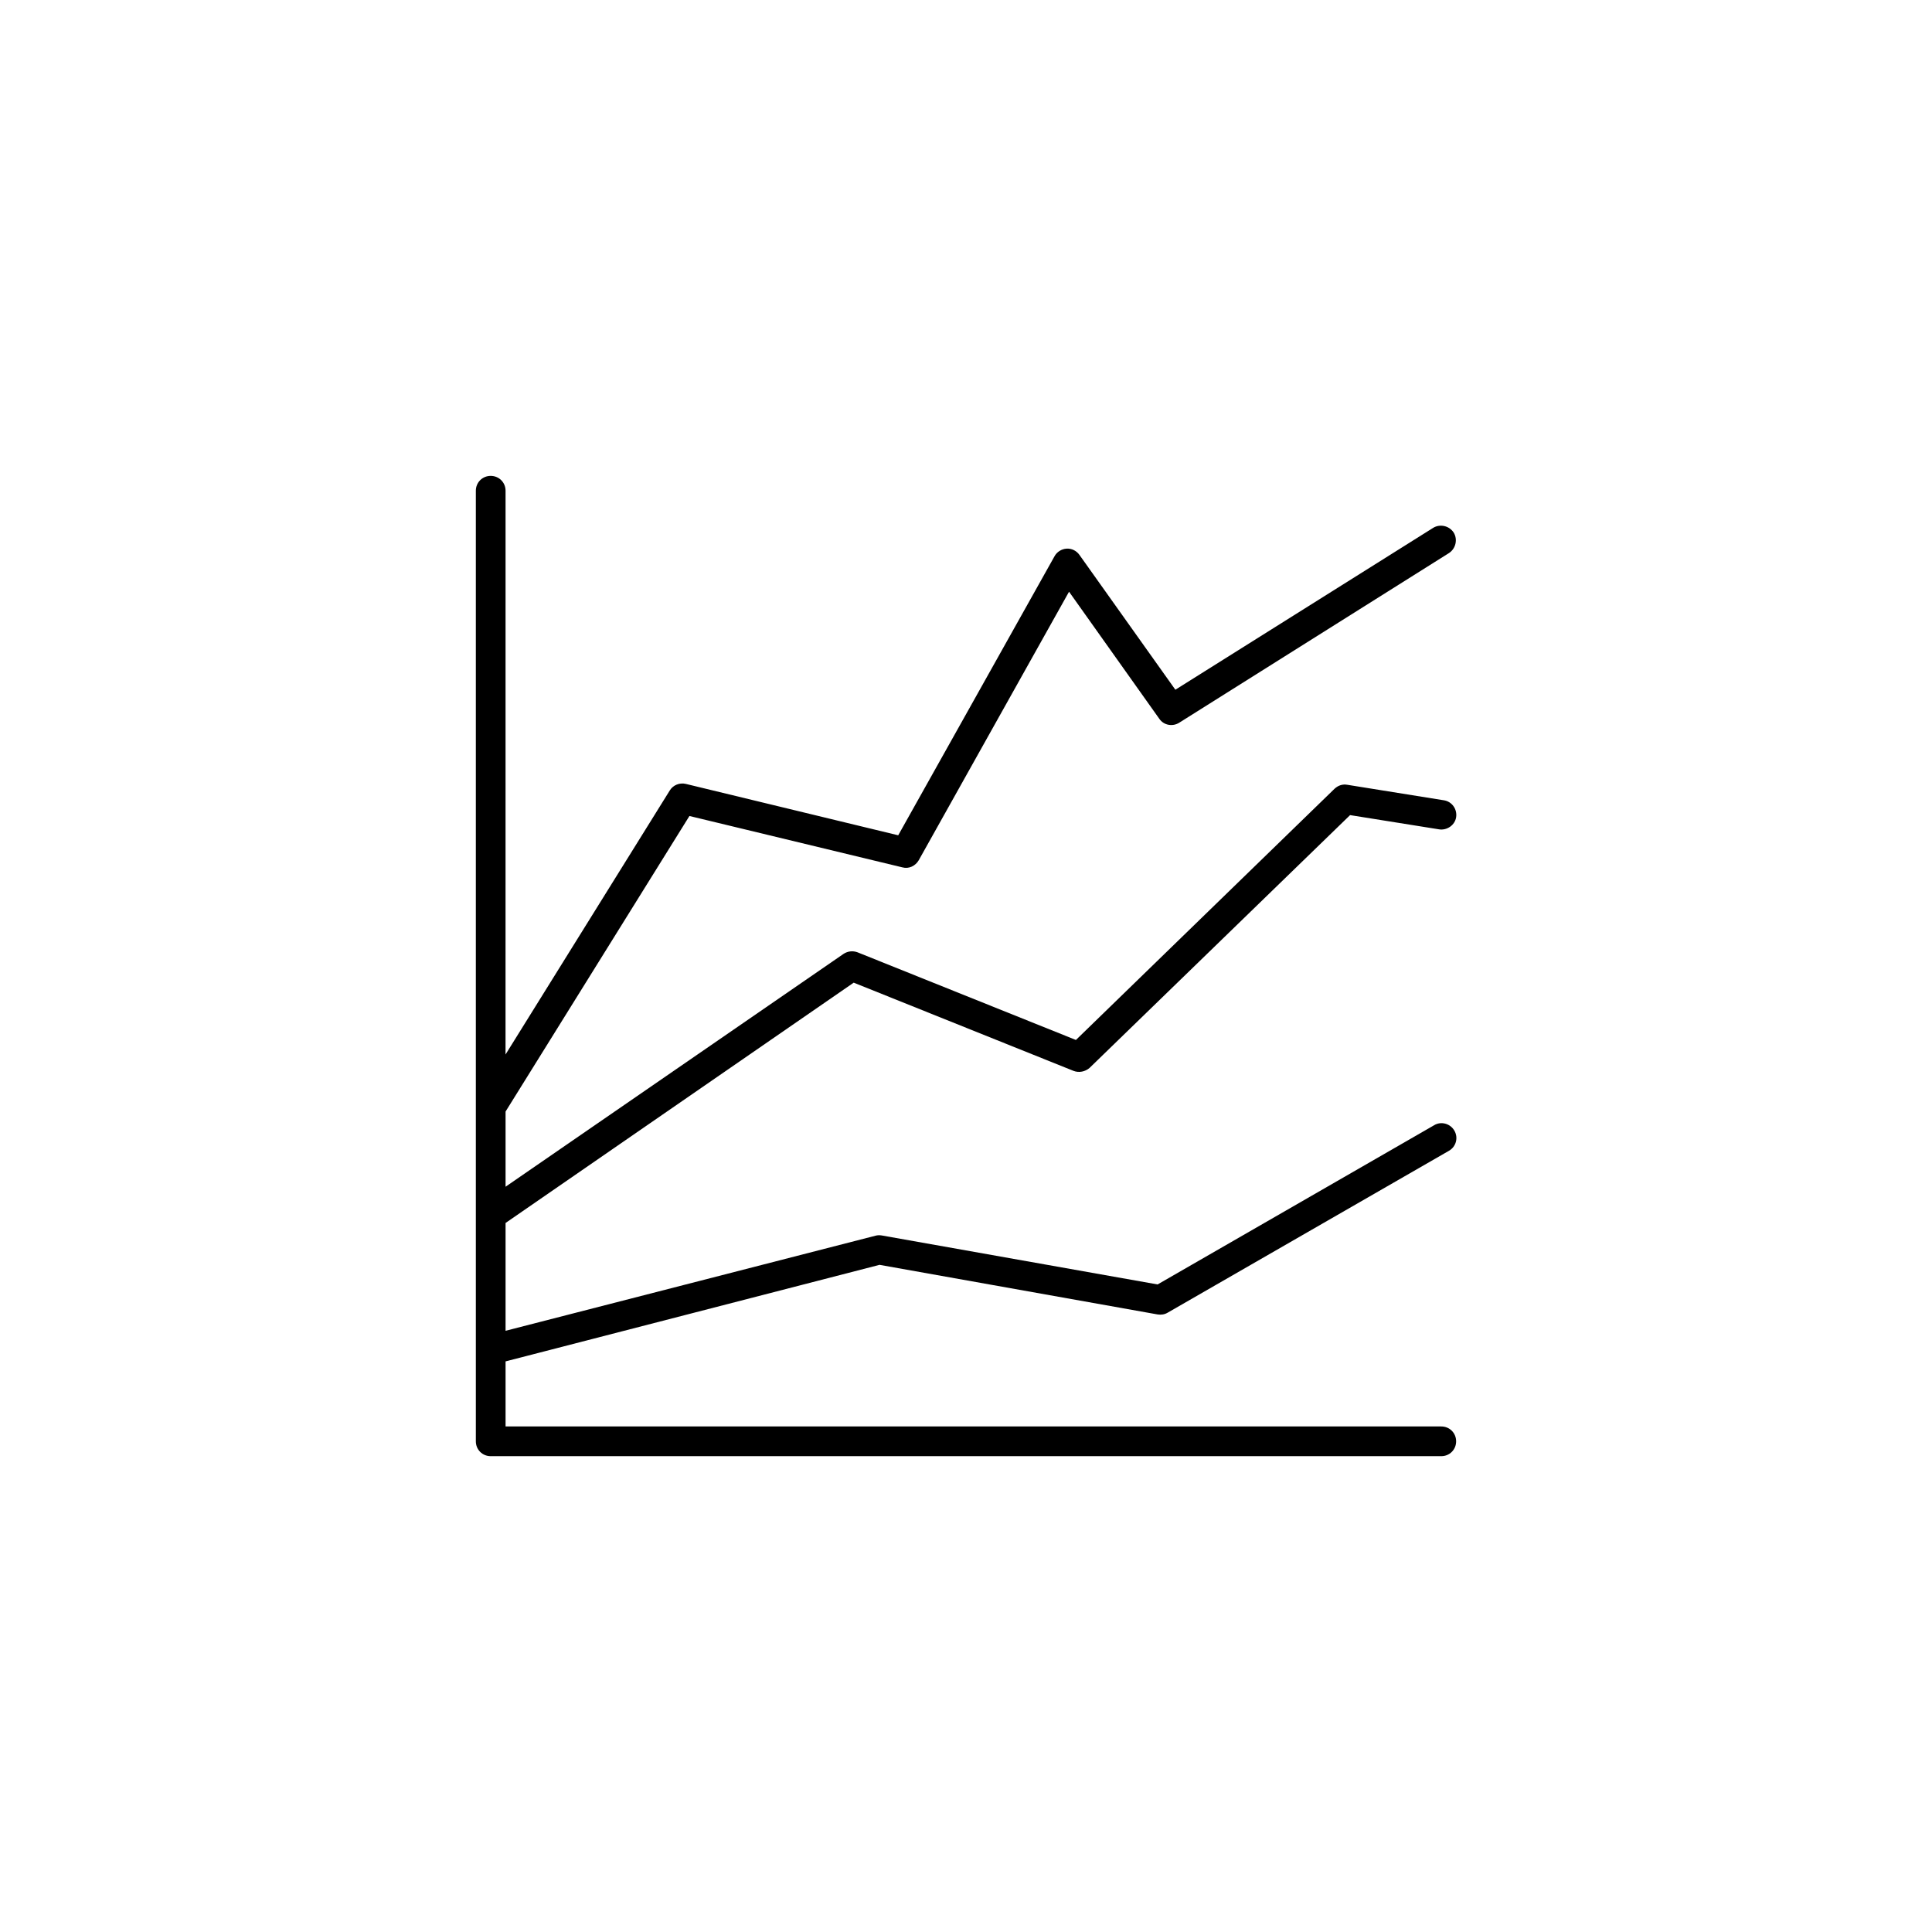 <?xml version="1.0" encoding="UTF-8"?>
<!-- Uploaded to: SVG Repo, www.svgrepo.com, Generator: SVG Repo Mixer Tools -->
<svg fill="#000000" width="800px" height="800px" version="1.1" viewBox="144 144 512 512" xmlns="http://www.w3.org/2000/svg">
 <path d="m525.95 522.02h-247.97v-17.238l99.109-25.586 73.684 13.145c0.945 0.156 1.891 0 2.676-0.473l74.547-42.902c1.891-1.102 2.519-3.465 1.418-5.352-1.102-1.891-3.543-2.519-5.352-1.418l-73.289 42.195-73.133-12.988c-0.551-0.078-1.102-0.078-1.652 0.078l-98.008 25.191v-28.574l92.262-63.684 58.254 23.379c1.418 0.551 3.07 0.234 4.25-0.789l69.039-66.992 23.617 3.777c2.047 0.316 4.172-1.102 4.488-3.227s-1.102-4.172-3.305-4.488l-25.504-4.094c-1.258-0.234-2.441 0.156-3.387 1.023l-68.566 66.598-57.859-23.223c-1.258-0.473-2.598-0.316-3.699 0.395l-89.59 61.719v-19.918l48.727-78.328 56.441 13.617c1.73 0.473 3.465-0.395 4.328-1.891l39.832-71.164 23.93 33.691c1.18 1.73 3.543 2.125 5.273 1.023l71.477-44.949c1.812-1.18 2.363-3.621 1.258-5.434-1.18-1.812-3.621-2.363-5.434-1.258l-68.328 42.902-25.426-35.738c-0.789-1.102-2.047-1.73-3.387-1.652s-2.598 0.867-3.227 2.047l-41.406 73.918-56.285-13.617c-1.652-0.395-3.387 0.316-4.25 1.73l-43.531 69.98 0.008-149.4c0-2.203-1.73-3.938-3.938-3.938-2.203 0-3.938 1.73-3.938 3.938v251.91c0 2.203 1.73 3.938 3.938 3.938h251.91c2.203 0 3.938-1.73 3.938-3.938s-1.73-3.938-3.938-3.938z"/>
</svg>